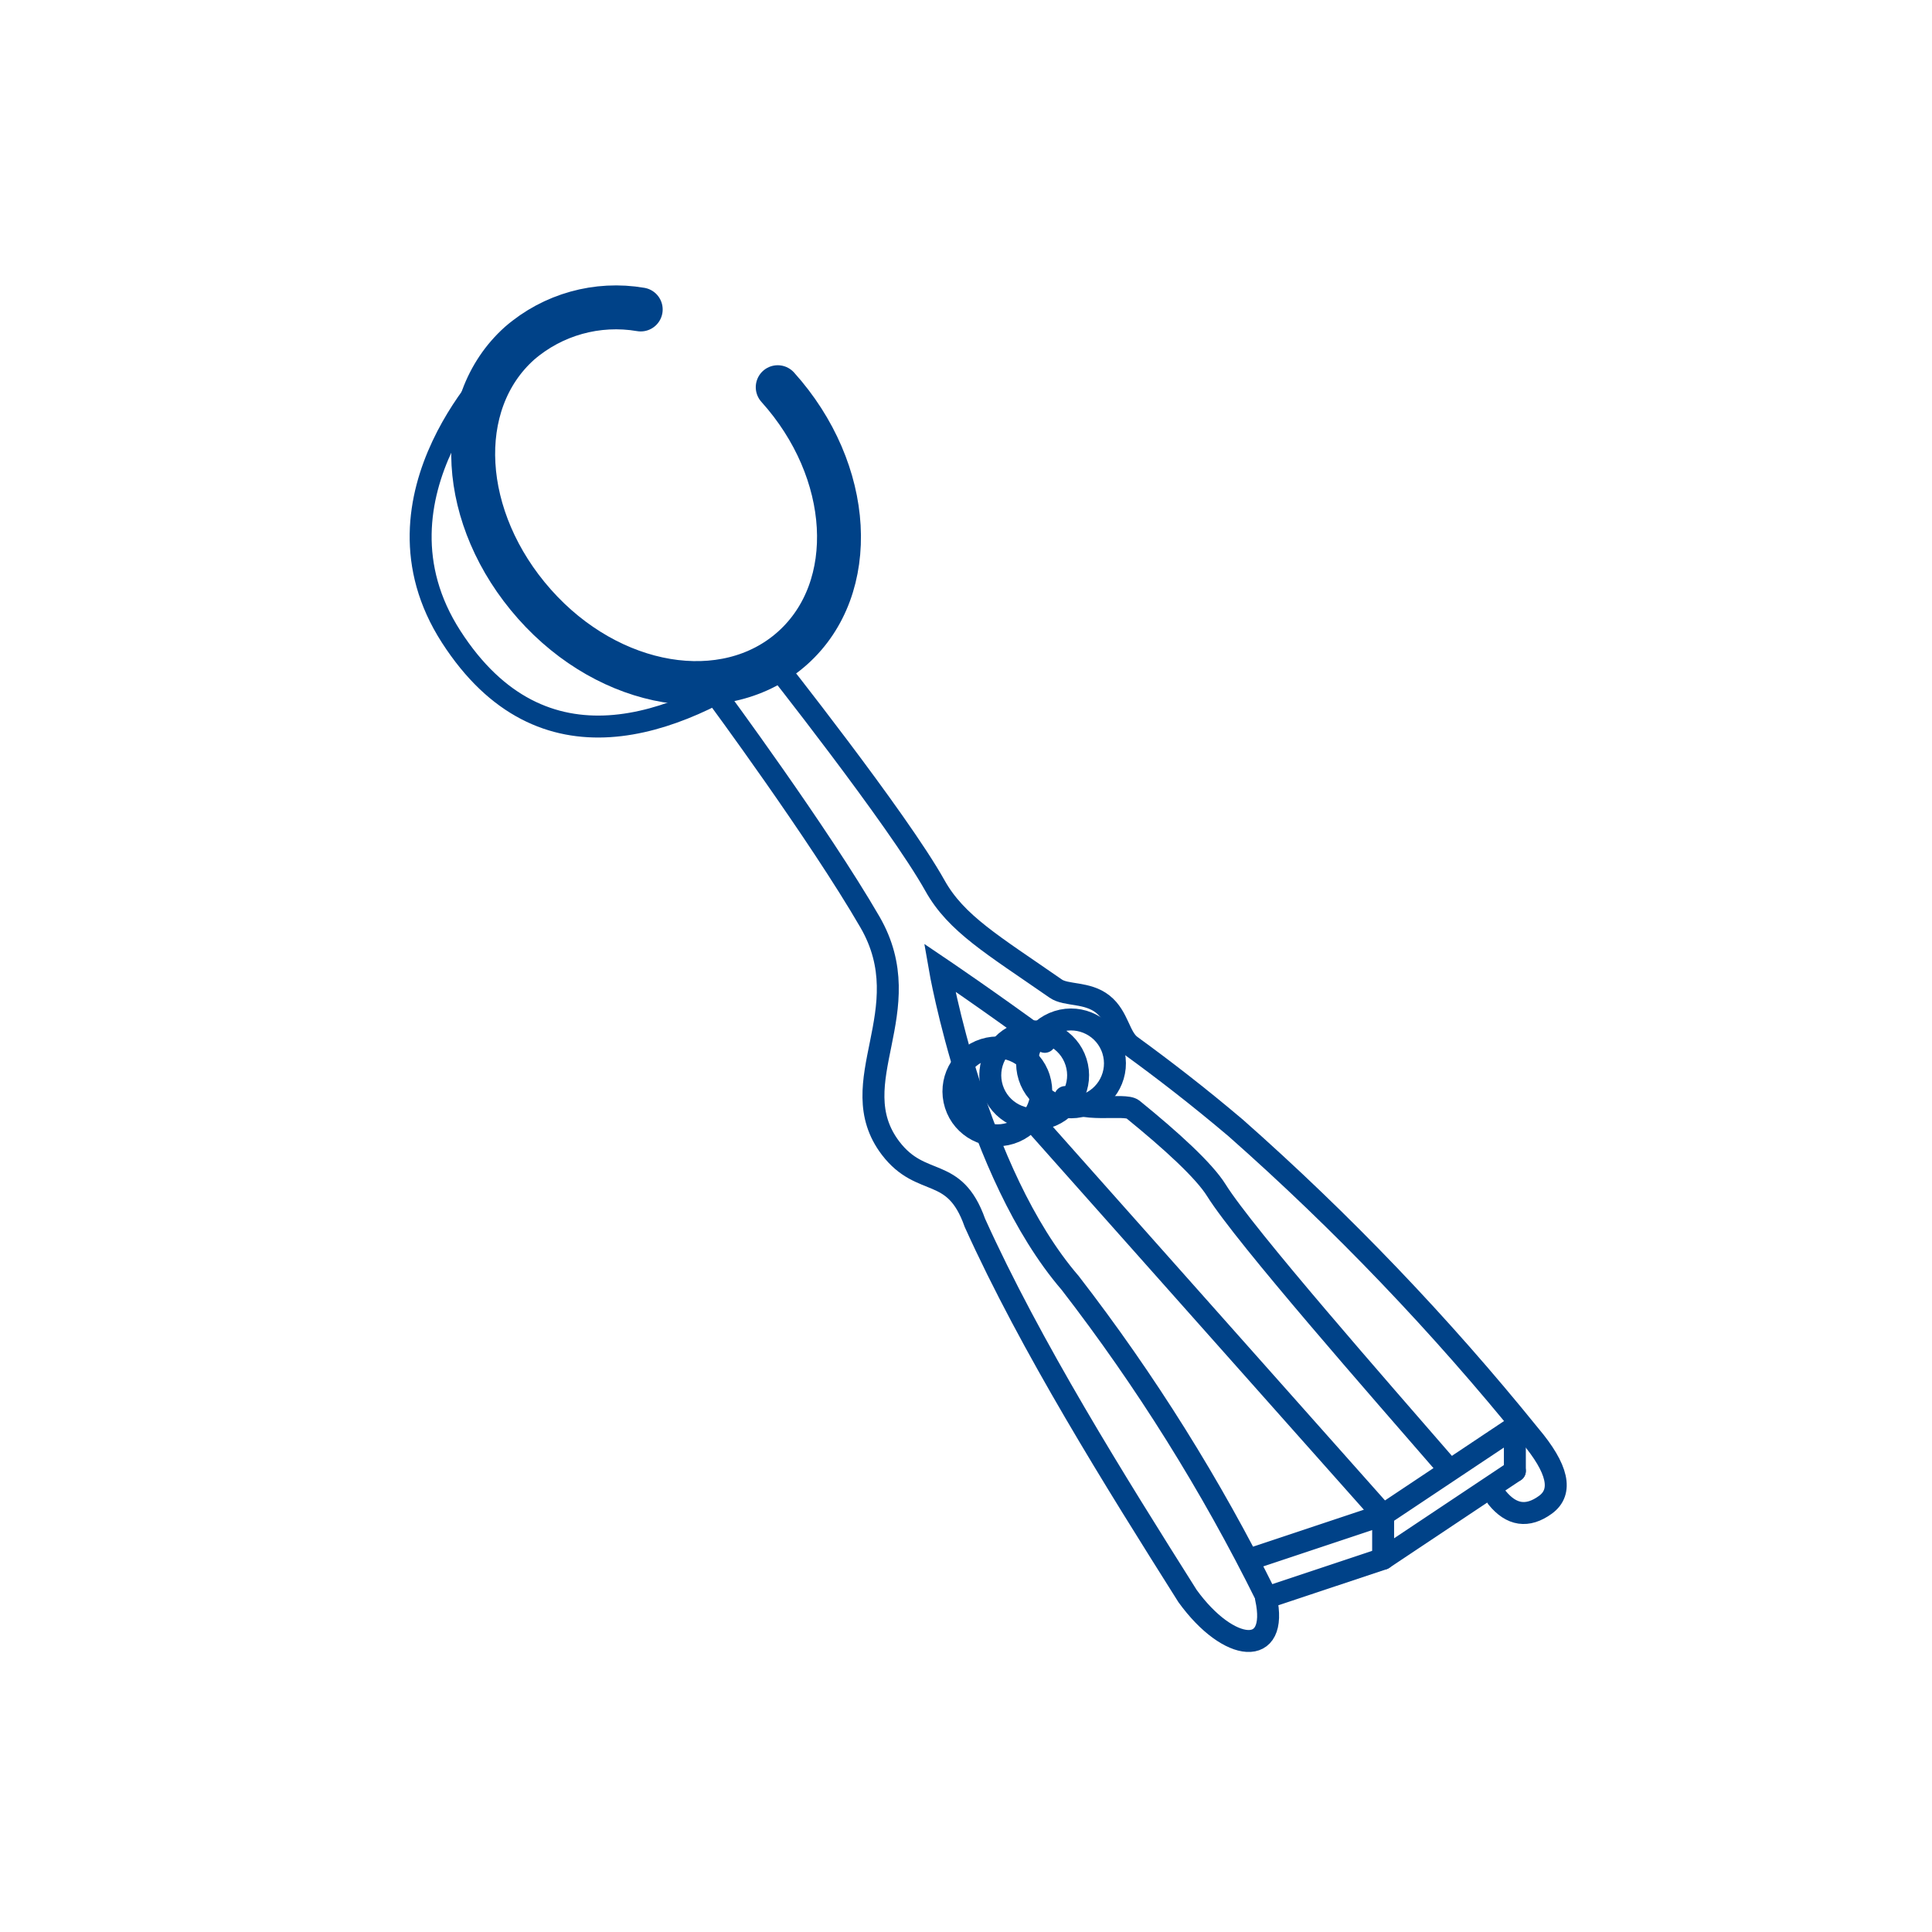 <?xml version="1.0" encoding="UTF-8"?>
<svg viewBox="0 0 44 44" version="1.1" xmlns="http://www.w3.org/2000/svg" xmlns:xlink="http://www.w3.org/1999/xlink">
    <title>Ice cream Scoop</title>
    <g id="Ice-cream-Scoop" stroke="none" stroke-width="1" fill="none" fill-rule="evenodd">
        <rect fill="#FFFFFF" opacity="0" x="0" y="0" width="44" height="44"></rect>
        <g id="Group">
            <g id="ice_scream_scoop" transform="translate(9.58, 7)" stroke="#004288">
                <path d="M8.132,1.818 C9.852,3.728 10.002,6.388 8.472,7.758 C6.942,9.128 4.312,8.698 2.592,6.758 C0.872,4.818 0.722,2.188 2.252,0.818 C3.01,0.161 4.023,-0.121 5.012,0.048" id="Path" stroke-linecap="round" stroke-linejoin="round"></path>
                <path d="M6.742,8.838 C6.742,8.838 9.062,11.978 10.232,13.998 C11.402,16.018 9.562,17.648 10.702,19.148 C11.412,20.078 12.152,19.518 12.622,20.848 C13.898,23.673 15.811,26.726 17.465,29.348 C18.405,30.648 19.552,30.761 19.252,29.398 M24.515,27.11 C24.842,27.512 25.209,27.566 25.615,27.271 C26.021,26.976 25.904,26.449 25.262,25.688 C23.228,23.172 20.987,20.83 18.562,18.688 C17.7,17.958 16.902,17.345 16.175,16.816 C15.908,16.621 15.892,16.153 15.535,15.869 C15.178,15.586 14.703,15.681 14.464,15.515 C13.023,14.514 12.198,14.038 11.712,13.168 C10.862,11.648 7.992,8.028 7.992,8.028 C5.812,9.538 2.768,10.722 0.694,7.5 C-1.379,4.279 1.852,1.218 1.852,1.218 M13.92,18.5 L21.92,27.5 M21.92,27.5 L24.92,25.5 M21.92,28.5 L24.92,26.5 M18.92,28.5 L21.92,27.5 M19.322,29.366 L21.92,28.5" id="Shape" stroke-width="0.5" stroke-linecap="round"></path>
                <path d="M23.317,26.343 C21.881,24.685 18.775,21.154 18.122,20.108 C17.842,19.659 17.1,18.981 16.219,18.265 C16.035,18.116 14.989,18.371 14.68,17.984 M14.214,16.727 C12.922,15.779 11.818,15.034 11.818,15.034 C11.818,15.034 12.622,19.698 14.792,22.218 C16.511,24.442 18.005,26.83 19.252,29.348" id="Shape" stroke-width="0.5" stroke-linecap="round"></path>
                <ellipse id="Oval" stroke-width="0.5" transform="translate(13.134, 17.856) rotate(-17.59) translate(-13.134, -17.856) " cx="13.134" cy="17.856" rx="1" ry="1"></ellipse>
                <ellipse id="Oval" stroke-width="0.5" transform="translate(13.973, 17.489) rotate(-17.59) translate(-13.973, -17.489) " cx="13.973" cy="17.489" rx="1" ry="1"></ellipse>
                <ellipse id="Oval" stroke-width="0.5" transform="translate(14.812, 17.218) rotate(-17.59) translate(-14.812, -17.218) " cx="14.812" cy="17.218" rx="1" ry="1"></ellipse>
            </g>
            <line x1="31.5" y1="34.5" x2="31.5" y2="35.5" id="Line-17" stroke="#004288" stroke-width="0.5" stroke-linecap="round"></line>
            <line x1="34.5" y1="32.5" x2="34.5" y2="33.5" id="Line-17" stroke="#004288" stroke-width="0.5" stroke-linecap="round"></line>
            <rect id="Rectangle" fill-opacity="0" fill="#FFFFFF" x="0" y="0" width="44" height="44"></rect>
        </g>
    </g>
</svg>